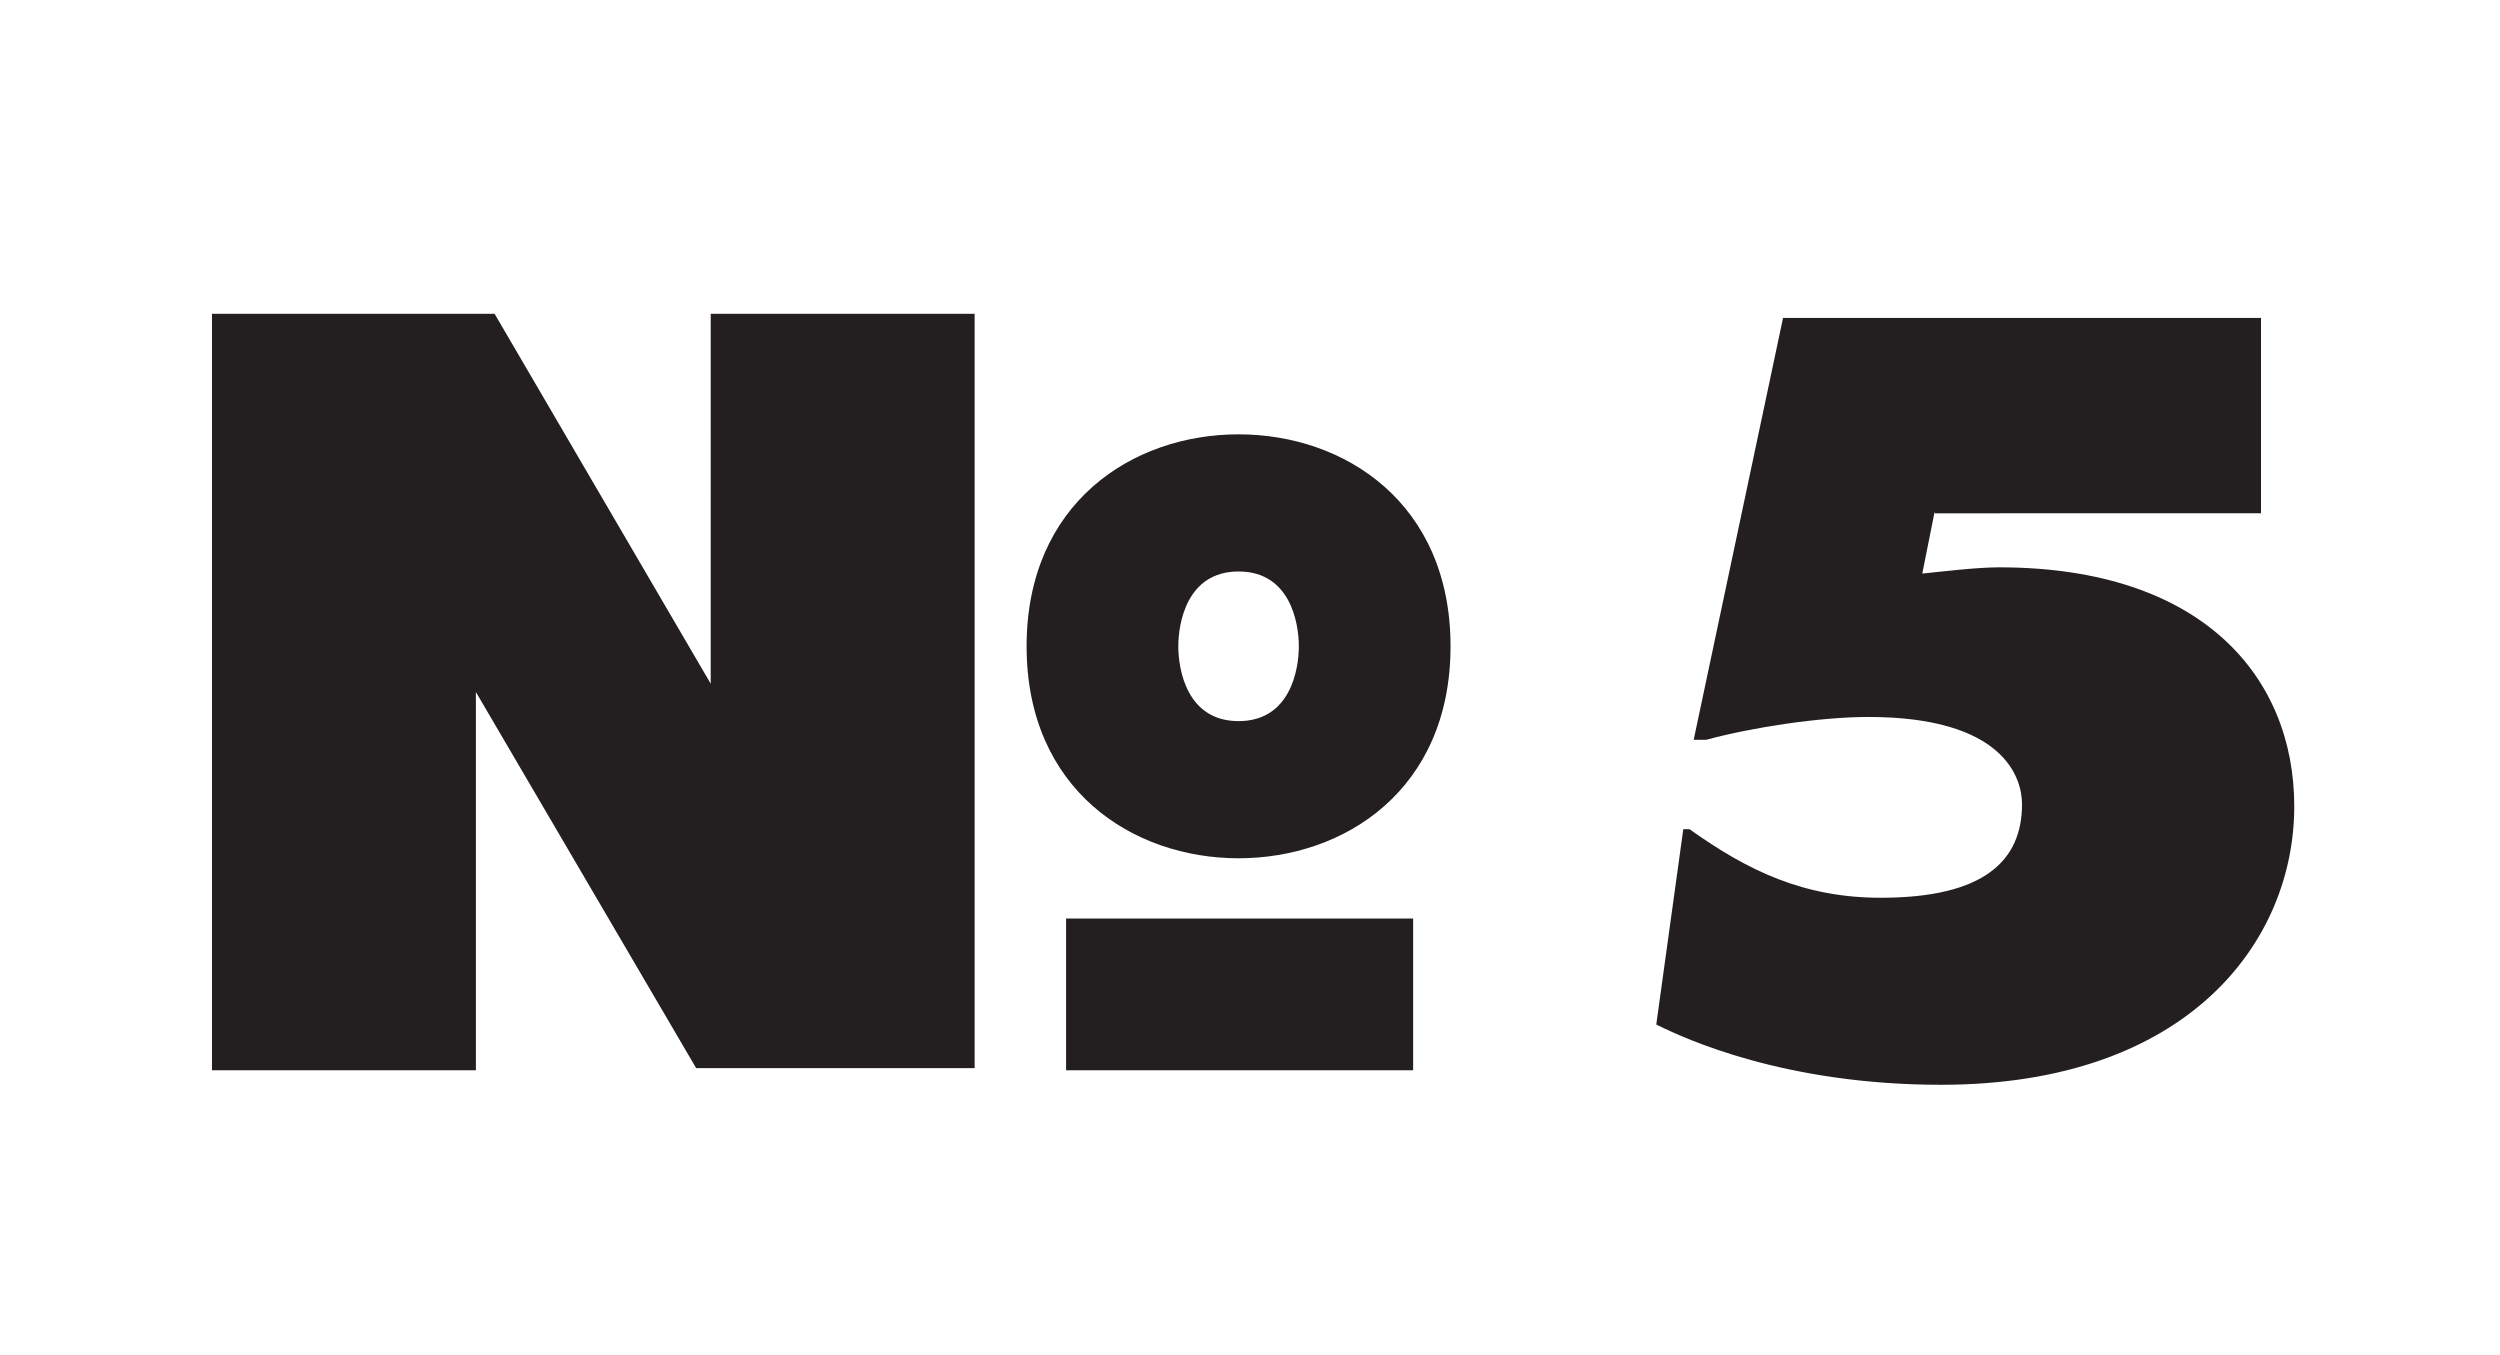 <?xml version="1.0" encoding="UTF-8"?> <!-- Generator: Adobe Illustrator 24.3.0, SVG Export Plug-In . SVG Version: 6.00 Build 0) --> <svg xmlns="http://www.w3.org/2000/svg" xmlns:xlink="http://www.w3.org/1999/xlink" id="Layer_1" x="0px" y="0px" viewBox="0 0 120.3 65.2" style="enable-background:new 0 0 120.3 65.2;" xml:space="preserve"> <style type="text/css"> .st0{enable-background:new ;} .st1{fill:#231F20;} </style> <g class="st0"> <path class="st1" d="M10.2,15.1h13.6l10.4,17.8V15.1h12.7v36.3H33.5L22.9,33.3v18.2H10.2V15.1z M49.4,31.1 c0-6.9,5.1-10.2,10.2-10.2c5.1,0,10.2,3.3,10.2,10.2s-5.1,10.2-10.2,10.2C54.5,41.3,49.4,38,49.4,31.1z M51.3,44.2H68v7.3H51.3 V44.2z M62.5,31.1c0-1.1-0.4-3.6-2.9-3.6s-2.9,2.5-2.9,3.6s0.4,3.6,2.9,3.6S62.5,32.2,62.5,31.1z"></path> </g> <g class="st0"> </g> <g class="st0"> <path class="st1" d="M93.1,24.6l-0.6,3c1-0.1,2.6-0.3,3.7-0.3c9.8,0,14.2,5.3,14.2,11.5c0,6.5-5.1,13.4-17,13.4 c-7.5,0-12.3-2.2-13.7-2.9l1.3-9.4h0.3c2.8,2,5.5,3.3,9.2,3.3c5,0,6.8-1.8,6.8-4.5c0-1.3-0.9-4.2-7.4-4.2c-2.3,0-5.6,0.5-7.8,1.1 h-0.6l4.3-20.3h23v9.4H93.1z"></path> </g> </svg> 